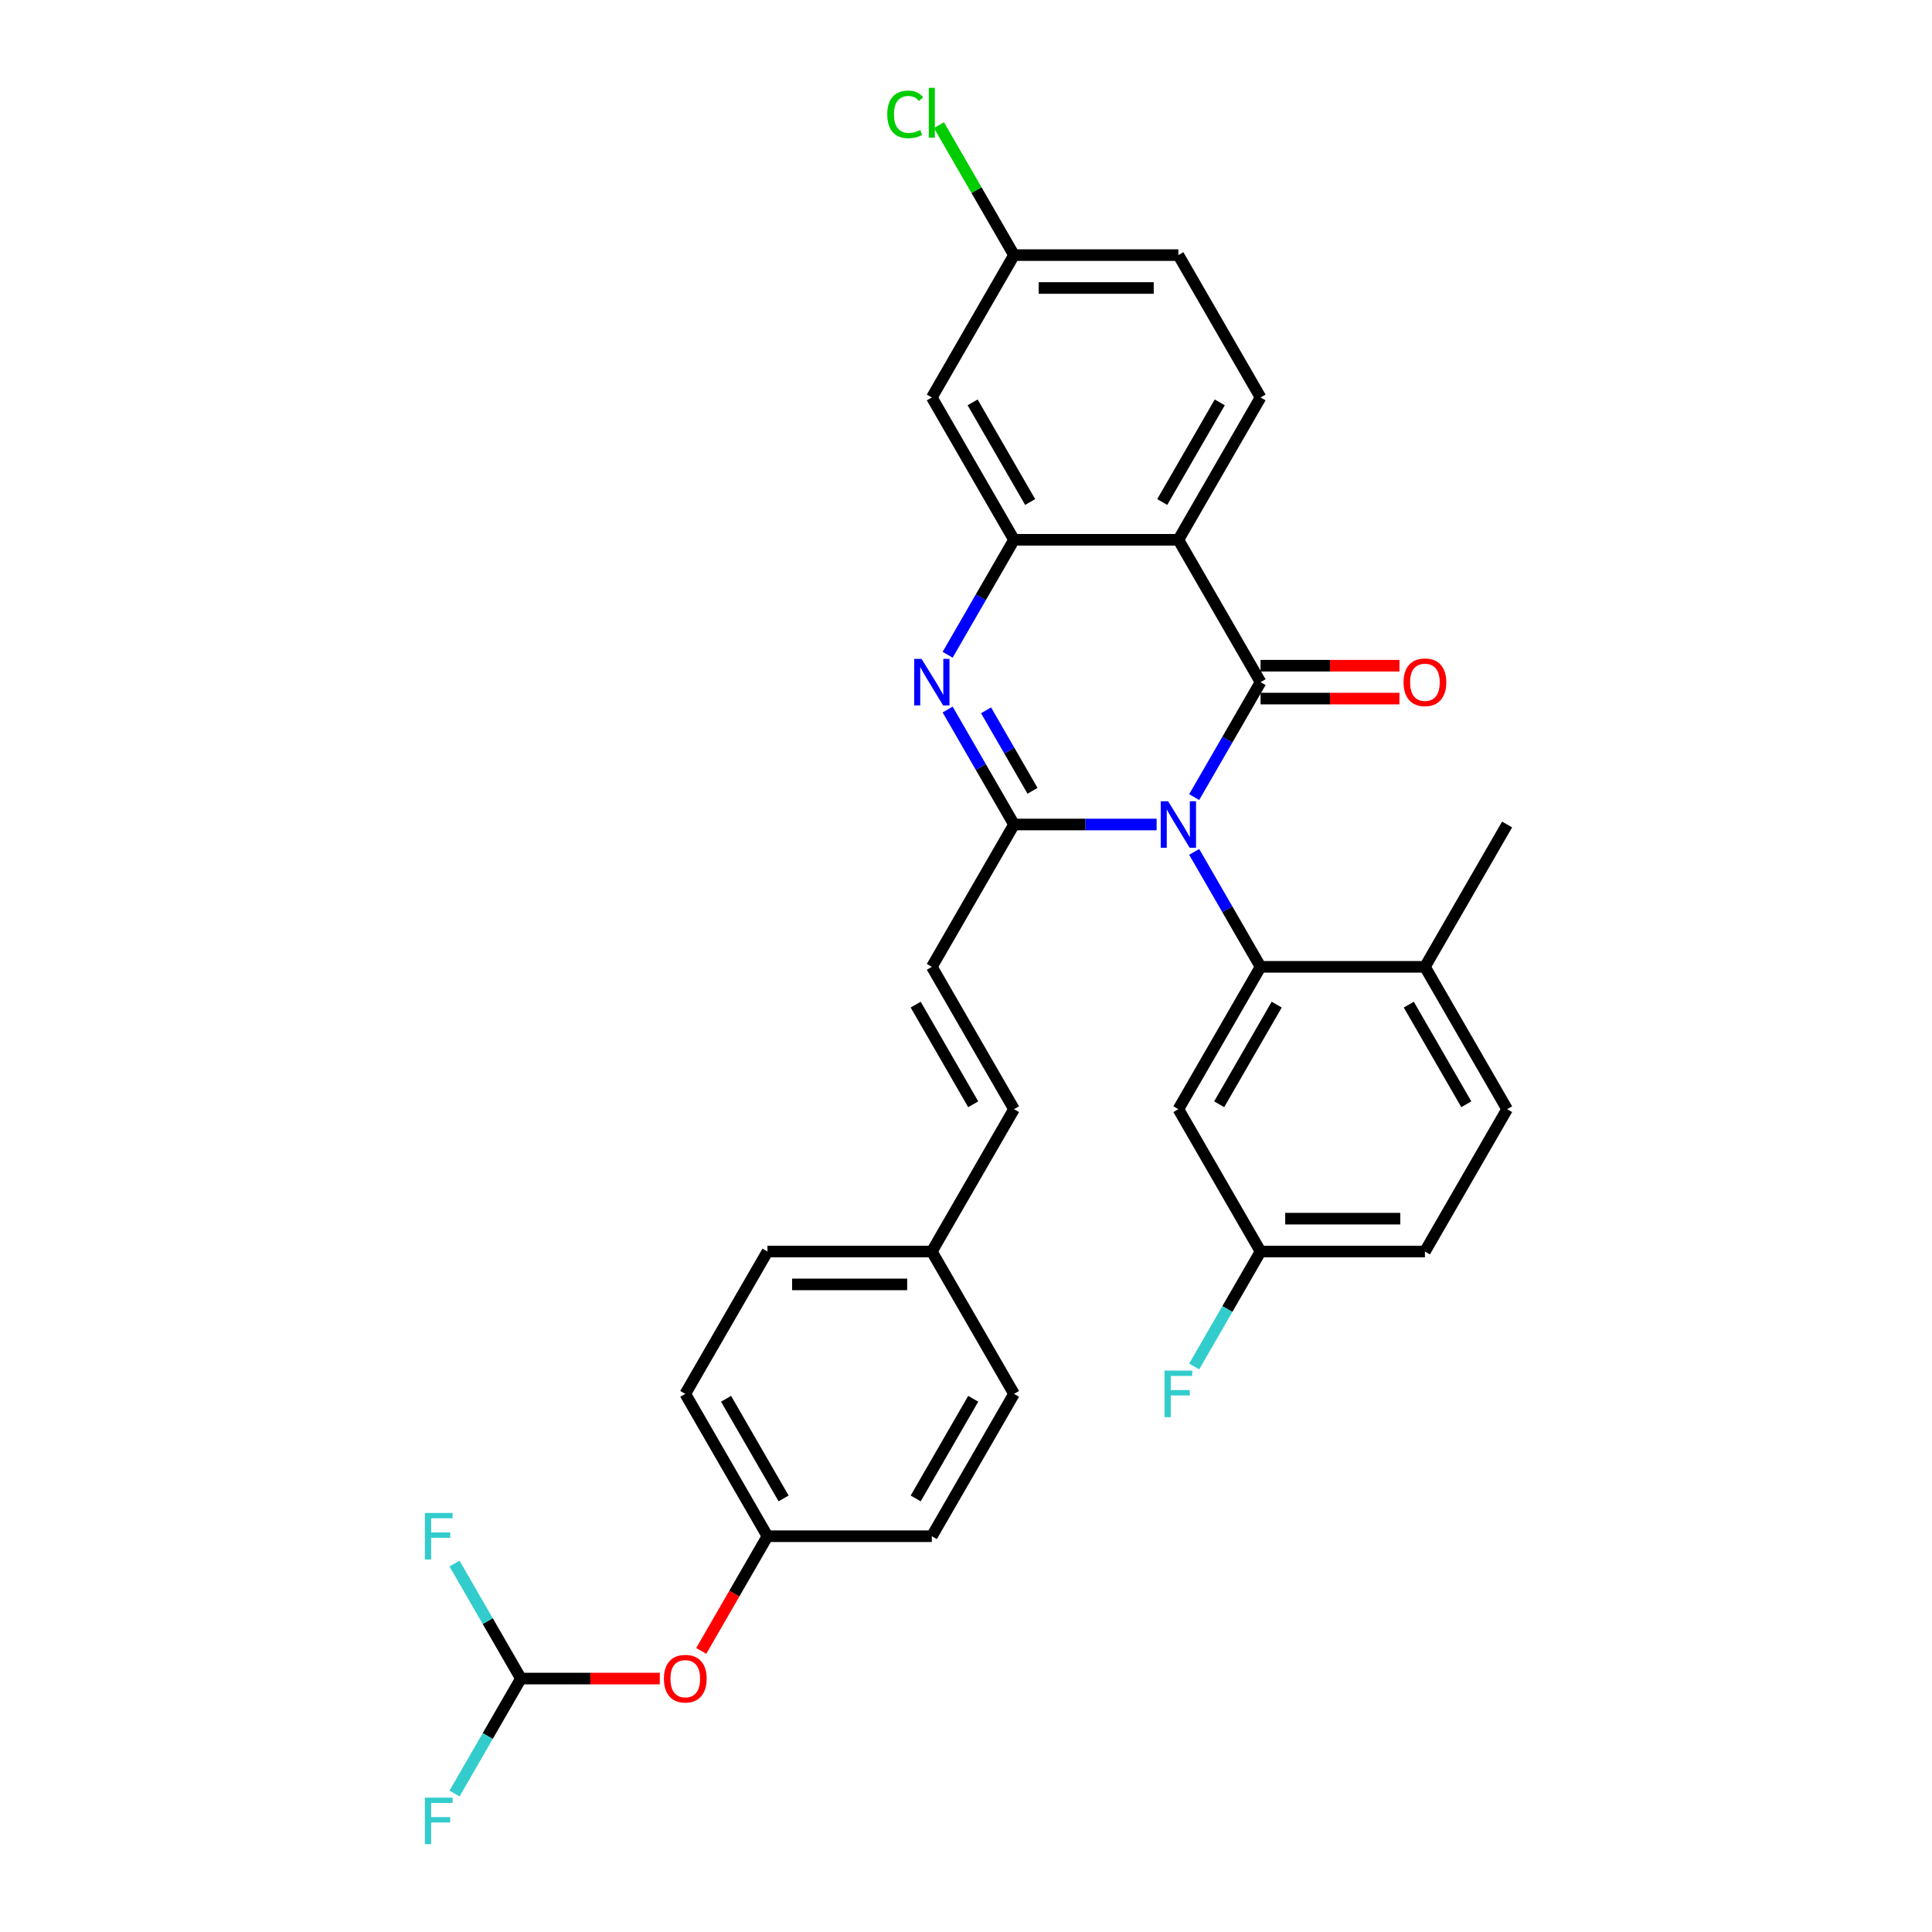<?xml version='1.0' encoding='iso-8859-1'?>
<svg version='1.1' baseProfile='full'
              xmlns='http://www.w3.org/2000/svg'
                      xmlns:rdkit='http://www.rdkit.org/xml'
                      xmlns:xlink='http://www.w3.org/1999/xlink'
                  xml:space='preserve'
width='1000px' height='1000px' viewBox='0 0 1000 1000'>
<!-- END OF HEADER -->
<rect style='opacity:1.0;fill:#FFFFFF;stroke:none' width='1000' height='1000' x='0' y='0'> </rect>
<path class='bond-0' d='M 618.109,412.583 L 635.286,382.831' style='fill:none;fill-rule:evenodd;stroke:#0000FF;stroke-width:6px;stroke-linecap:butt;stroke-linejoin:miter;stroke-opacity:1' />
<path class='bond-0' d='M 635.286,382.831 L 652.464,353.079' style='fill:none;fill-rule:evenodd;stroke:#000000;stroke-width:6px;stroke-linecap:butt;stroke-linejoin:miter;stroke-opacity:1' />
<path class='bond-1' d='M 598.662,426.756 L 561.756,426.756' style='fill:none;fill-rule:evenodd;stroke:#0000FF;stroke-width:6px;stroke-linecap:butt;stroke-linejoin:miter;stroke-opacity:1' />
<path class='bond-1' d='M 561.756,426.756 L 524.851,426.756' style='fill:none;fill-rule:evenodd;stroke:#000000;stroke-width:6px;stroke-linecap:butt;stroke-linejoin:miter;stroke-opacity:1' />
<path class='bond-4' d='M 618.109,440.93 L 635.286,470.682' style='fill:none;fill-rule:evenodd;stroke:#0000FF;stroke-width:6px;stroke-linecap:butt;stroke-linejoin:miter;stroke-opacity:1' />
<path class='bond-4' d='M 635.286,470.682 L 652.464,500.434' style='fill:none;fill-rule:evenodd;stroke:#000000;stroke-width:6px;stroke-linecap:butt;stroke-linejoin:miter;stroke-opacity:1' />
<path class='bond-2' d='M 652.464,353.079 L 609.926,279.401' style='fill:none;fill-rule:evenodd;stroke:#000000;stroke-width:6px;stroke-linecap:butt;stroke-linejoin:miter;stroke-opacity:1' />
<path class='bond-10' d='M 652.464,361.586 L 688.408,361.586' style='fill:none;fill-rule:evenodd;stroke:#000000;stroke-width:6px;stroke-linecap:butt;stroke-linejoin:miter;stroke-opacity:1' />
<path class='bond-10' d='M 688.408,361.586 L 724.352,361.586' style='fill:none;fill-rule:evenodd;stroke:#FF0000;stroke-width:6px;stroke-linecap:butt;stroke-linejoin:miter;stroke-opacity:1' />
<path class='bond-10' d='M 652.464,344.571 L 688.408,344.571' style='fill:none;fill-rule:evenodd;stroke:#000000;stroke-width:6px;stroke-linecap:butt;stroke-linejoin:miter;stroke-opacity:1' />
<path class='bond-10' d='M 688.408,344.571 L 724.352,344.571' style='fill:none;fill-rule:evenodd;stroke:#FF0000;stroke-width:6px;stroke-linecap:butt;stroke-linejoin:miter;stroke-opacity:1' />
<path class='bond-3' d='M 524.851,426.756 L 507.673,397.004' style='fill:none;fill-rule:evenodd;stroke:#000000;stroke-width:6px;stroke-linecap:butt;stroke-linejoin:miter;stroke-opacity:1' />
<path class='bond-3' d='M 507.673,397.004 L 490.496,367.252' style='fill:none;fill-rule:evenodd;stroke:#0000FF;stroke-width:6px;stroke-linecap:butt;stroke-linejoin:miter;stroke-opacity:1' />
<path class='bond-3' d='M 534.433,409.323 L 522.409,388.497' style='fill:none;fill-rule:evenodd;stroke:#000000;stroke-width:6px;stroke-linecap:butt;stroke-linejoin:miter;stroke-opacity:1' />
<path class='bond-3' d='M 522.409,388.497 L 510.385,367.671' style='fill:none;fill-rule:evenodd;stroke:#0000FF;stroke-width:6px;stroke-linecap:butt;stroke-linejoin:miter;stroke-opacity:1' />
<path class='bond-6' d='M 524.851,426.756 L 482.313,500.434' style='fill:none;fill-rule:evenodd;stroke:#000000;stroke-width:6px;stroke-linecap:butt;stroke-linejoin:miter;stroke-opacity:1' />
<path class='bond-8' d='M 609.926,279.401 L 652.464,205.724' style='fill:none;fill-rule:evenodd;stroke:#000000;stroke-width:6px;stroke-linecap:butt;stroke-linejoin:miter;stroke-opacity:1' />
<path class='bond-8' d='M 601.571,259.842 L 631.348,208.268' style='fill:none;fill-rule:evenodd;stroke:#000000;stroke-width:6px;stroke-linecap:butt;stroke-linejoin:miter;stroke-opacity:1' />
<path class='bond-31' d='M 609.926,279.401 L 524.851,279.401' style='fill:none;fill-rule:evenodd;stroke:#000000;stroke-width:6px;stroke-linecap:butt;stroke-linejoin:miter;stroke-opacity:1' />
<path class='bond-5' d='M 490.496,338.905 L 507.673,309.153' style='fill:none;fill-rule:evenodd;stroke:#0000FF;stroke-width:6px;stroke-linecap:butt;stroke-linejoin:miter;stroke-opacity:1' />
<path class='bond-5' d='M 507.673,309.153 L 524.851,279.401' style='fill:none;fill-rule:evenodd;stroke:#000000;stroke-width:6px;stroke-linecap:butt;stroke-linejoin:miter;stroke-opacity:1' />
<path class='bond-7' d='M 652.464,500.434 L 609.926,574.111' style='fill:none;fill-rule:evenodd;stroke:#000000;stroke-width:6px;stroke-linecap:butt;stroke-linejoin:miter;stroke-opacity:1' />
<path class='bond-7' d='M 660.819,519.993 L 631.042,571.567' style='fill:none;fill-rule:evenodd;stroke:#000000;stroke-width:6px;stroke-linecap:butt;stroke-linejoin:miter;stroke-opacity:1' />
<path class='bond-11' d='M 652.464,500.434 L 737.539,500.434' style='fill:none;fill-rule:evenodd;stroke:#000000;stroke-width:6px;stroke-linecap:butt;stroke-linejoin:miter;stroke-opacity:1' />
<path class='bond-9' d='M 524.851,279.401 L 482.313,205.724' style='fill:none;fill-rule:evenodd;stroke:#000000;stroke-width:6px;stroke-linecap:butt;stroke-linejoin:miter;stroke-opacity:1' />
<path class='bond-9' d='M 533.205,259.842 L 503.429,208.268' style='fill:none;fill-rule:evenodd;stroke:#000000;stroke-width:6px;stroke-linecap:butt;stroke-linejoin:miter;stroke-opacity:1' />
<path class='bond-12' d='M 482.313,500.434 L 524.851,574.111' style='fill:none;fill-rule:evenodd;stroke:#000000;stroke-width:6px;stroke-linecap:butt;stroke-linejoin:miter;stroke-opacity:1' />
<path class='bond-12' d='M 473.958,519.993 L 503.734,571.567' style='fill:none;fill-rule:evenodd;stroke:#000000;stroke-width:6px;stroke-linecap:butt;stroke-linejoin:miter;stroke-opacity:1' />
<path class='bond-17' d='M 609.926,574.111 L 652.464,647.789' style='fill:none;fill-rule:evenodd;stroke:#000000;stroke-width:6px;stroke-linecap:butt;stroke-linejoin:miter;stroke-opacity:1' />
<path class='bond-20' d='M 652.464,205.724 L 609.926,132.046' style='fill:none;fill-rule:evenodd;stroke:#000000;stroke-width:6px;stroke-linecap:butt;stroke-linejoin:miter;stroke-opacity:1' />
<path class='bond-16' d='M 482.313,205.724 L 524.851,132.046' style='fill:none;fill-rule:evenodd;stroke:#000000;stroke-width:6px;stroke-linecap:butt;stroke-linejoin:miter;stroke-opacity:1' />
<path class='bond-15' d='M 737.539,500.434 L 780.077,574.111' style='fill:none;fill-rule:evenodd;stroke:#000000;stroke-width:6px;stroke-linecap:butt;stroke-linejoin:miter;stroke-opacity:1' />
<path class='bond-15' d='M 729.184,519.993 L 758.961,571.567' style='fill:none;fill-rule:evenodd;stroke:#000000;stroke-width:6px;stroke-linecap:butt;stroke-linejoin:miter;stroke-opacity:1' />
<path class='bond-30' d='M 737.539,500.434 L 780.077,426.756' style='fill:none;fill-rule:evenodd;stroke:#000000;stroke-width:6px;stroke-linecap:butt;stroke-linejoin:miter;stroke-opacity:1' />
<path class='bond-18' d='M 524.851,574.111 L 482.313,647.789' style='fill:none;fill-rule:evenodd;stroke:#000000;stroke-width:6px;stroke-linecap:butt;stroke-linejoin:miter;stroke-opacity:1' />
<path class='bond-13' d='M 269.624,868.821 L 305.569,868.821' style='fill:none;fill-rule:evenodd;stroke:#000000;stroke-width:6px;stroke-linecap:butt;stroke-linejoin:miter;stroke-opacity:1' />
<path class='bond-13' d='M 305.569,868.821 L 341.513,868.821' style='fill:none;fill-rule:evenodd;stroke:#FF0000;stroke-width:6px;stroke-linecap:butt;stroke-linejoin:miter;stroke-opacity:1' />
<path class='bond-21' d='M 269.624,868.821 L 252.447,898.573' style='fill:none;fill-rule:evenodd;stroke:#000000;stroke-width:6px;stroke-linecap:butt;stroke-linejoin:miter;stroke-opacity:1' />
<path class='bond-21' d='M 252.447,898.573 L 235.27,928.325' style='fill:none;fill-rule:evenodd;stroke:#33CCCC;stroke-width:6px;stroke-linecap:butt;stroke-linejoin:miter;stroke-opacity:1' />
<path class='bond-22' d='M 269.624,868.821 L 252.447,839.069' style='fill:none;fill-rule:evenodd;stroke:#000000;stroke-width:6px;stroke-linecap:butt;stroke-linejoin:miter;stroke-opacity:1' />
<path class='bond-22' d='M 252.447,839.069 L 235.27,809.317' style='fill:none;fill-rule:evenodd;stroke:#33CCCC;stroke-width:6px;stroke-linecap:butt;stroke-linejoin:miter;stroke-opacity:1' />
<path class='bond-14' d='M 362.961,854.512 L 380.099,824.828' style='fill:none;fill-rule:evenodd;stroke:#FF0000;stroke-width:6px;stroke-linecap:butt;stroke-linejoin:miter;stroke-opacity:1' />
<path class='bond-14' d='M 380.099,824.828 L 397.237,795.144' style='fill:none;fill-rule:evenodd;stroke:#000000;stroke-width:6px;stroke-linecap:butt;stroke-linejoin:miter;stroke-opacity:1' />
<path class='bond-23' d='M 780.077,574.111 L 737.539,647.789' style='fill:none;fill-rule:evenodd;stroke:#000000;stroke-width:6px;stroke-linecap:butt;stroke-linejoin:miter;stroke-opacity:1' />
<path class='bond-24' d='M 524.851,132.046 L 505.428,98.405' style='fill:none;fill-rule:evenodd;stroke:#000000;stroke-width:6px;stroke-linecap:butt;stroke-linejoin:miter;stroke-opacity:1' />
<path class='bond-24' d='M 505.428,98.405 L 486.005,64.764' style='fill:none;fill-rule:evenodd;stroke:#00CC00;stroke-width:6px;stroke-linecap:butt;stroke-linejoin:miter;stroke-opacity:1' />
<path class='bond-33' d='M 524.851,132.046 L 609.926,132.046' style='fill:none;fill-rule:evenodd;stroke:#000000;stroke-width:6px;stroke-linecap:butt;stroke-linejoin:miter;stroke-opacity:1' />
<path class='bond-33' d='M 537.612,149.062 L 597.165,149.062' style='fill:none;fill-rule:evenodd;stroke:#000000;stroke-width:6px;stroke-linecap:butt;stroke-linejoin:miter;stroke-opacity:1' />
<path class='bond-25' d='M 652.464,647.789 L 635.286,677.541' style='fill:none;fill-rule:evenodd;stroke:#000000;stroke-width:6px;stroke-linecap:butt;stroke-linejoin:miter;stroke-opacity:1' />
<path class='bond-25' d='M 635.286,677.541 L 618.109,707.293' style='fill:none;fill-rule:evenodd;stroke:#33CCCC;stroke-width:6px;stroke-linecap:butt;stroke-linejoin:miter;stroke-opacity:1' />
<path class='bond-32' d='M 652.464,647.789 L 737.539,647.789' style='fill:none;fill-rule:evenodd;stroke:#000000;stroke-width:6px;stroke-linecap:butt;stroke-linejoin:miter;stroke-opacity:1' />
<path class='bond-32' d='M 665.225,630.774 L 724.778,630.774' style='fill:none;fill-rule:evenodd;stroke:#000000;stroke-width:6px;stroke-linecap:butt;stroke-linejoin:miter;stroke-opacity:1' />
<path class='bond-26' d='M 482.313,647.789 L 524.851,721.466' style='fill:none;fill-rule:evenodd;stroke:#000000;stroke-width:6px;stroke-linecap:butt;stroke-linejoin:miter;stroke-opacity:1' />
<path class='bond-27' d='M 482.313,647.789 L 397.237,647.789' style='fill:none;fill-rule:evenodd;stroke:#000000;stroke-width:6px;stroke-linecap:butt;stroke-linejoin:miter;stroke-opacity:1' />
<path class='bond-27' d='M 469.552,664.804 L 409.999,664.804' style='fill:none;fill-rule:evenodd;stroke:#000000;stroke-width:6px;stroke-linecap:butt;stroke-linejoin:miter;stroke-opacity:1' />
<path class='bond-19' d='M 397.237,795.144 L 354.7,721.466' style='fill:none;fill-rule:evenodd;stroke:#000000;stroke-width:6px;stroke-linecap:butt;stroke-linejoin:miter;stroke-opacity:1' />
<path class='bond-19' d='M 405.592,775.585 L 375.816,724.01' style='fill:none;fill-rule:evenodd;stroke:#000000;stroke-width:6px;stroke-linecap:butt;stroke-linejoin:miter;stroke-opacity:1' />
<path class='bond-34' d='M 397.237,795.144 L 482.313,795.144' style='fill:none;fill-rule:evenodd;stroke:#000000;stroke-width:6px;stroke-linecap:butt;stroke-linejoin:miter;stroke-opacity:1' />
<path class='bond-29' d='M 524.851,721.466 L 482.313,795.144' style='fill:none;fill-rule:evenodd;stroke:#000000;stroke-width:6px;stroke-linecap:butt;stroke-linejoin:miter;stroke-opacity:1' />
<path class='bond-29' d='M 503.734,724.01 L 473.958,775.585' style='fill:none;fill-rule:evenodd;stroke:#000000;stroke-width:6px;stroke-linecap:butt;stroke-linejoin:miter;stroke-opacity:1' />
<path class='bond-28' d='M 397.237,647.789 L 354.7,721.466' style='fill:none;fill-rule:evenodd;stroke:#000000;stroke-width:6px;stroke-linecap:butt;stroke-linejoin:miter;stroke-opacity:1' />
<path  class='atom-0' d='M 604.6 414.71
L 612.495 427.471
Q 613.278 428.73, 614.537 431.01
Q 615.796 433.29, 615.864 433.426
L 615.864 414.71
L 619.063 414.71
L 619.063 438.803
L 615.762 438.803
L 607.289 424.851
Q 606.302 423.217, 605.247 421.346
Q 604.226 419.474, 603.92 418.895
L 603.92 438.803
L 600.789 438.803
L 600.789 414.71
L 604.6 414.71
' fill='#0000FF'/>
<path  class='atom-4' d='M 476.987 341.032
L 484.882 353.794
Q 485.665 355.053, 486.924 357.333
Q 488.183 359.613, 488.251 359.749
L 488.251 341.032
L 491.45 341.032
L 491.45 365.126
L 488.149 365.126
L 479.675 351.173
Q 478.689 349.54, 477.634 347.668
Q 476.613 345.796, 476.306 345.218
L 476.306 365.126
L 473.176 365.126
L 473.176 341.032
L 476.987 341.032
' fill='#0000FF'/>
<path  class='atom-11' d='M 726.479 353.147
Q 726.479 347.362, 729.338 344.129
Q 732.196 340.896, 737.539 340.896
Q 742.882 340.896, 745.74 344.129
Q 748.599 347.362, 748.599 353.147
Q 748.599 359, 745.706 362.335
Q 742.814 365.636, 737.539 365.636
Q 732.23 365.636, 729.338 362.335
Q 726.479 359.034, 726.479 353.147
M 737.539 362.914
Q 741.214 362.914, 743.188 360.463
Q 745.196 357.979, 745.196 353.147
Q 745.196 348.417, 743.188 346.035
Q 741.214 343.619, 737.539 343.619
Q 733.864 343.619, 731.856 346.001
Q 729.882 348.383, 729.882 353.147
Q 729.882 358.013, 731.856 360.463
Q 733.864 362.914, 737.539 362.914
' fill='#FF0000'/>
<path  class='atom-15' d='M 343.64 868.889
Q 343.64 863.104, 346.498 859.871
Q 349.357 856.638, 354.7 856.638
Q 360.042 856.638, 362.901 859.871
Q 365.759 863.104, 365.759 868.889
Q 365.759 874.743, 362.867 878.077
Q 359.974 881.378, 354.7 881.378
Q 349.391 881.378, 346.498 878.077
Q 343.64 874.777, 343.64 868.889
M 354.7 878.656
Q 358.375 878.656, 360.349 876.206
Q 362.356 873.722, 362.356 868.889
Q 362.356 864.159, 360.349 861.777
Q 358.375 859.361, 354.7 859.361
Q 351.024 859.361, 349.017 861.743
Q 347.043 864.125, 347.043 868.889
Q 347.043 873.756, 349.017 876.206
Q 351.024 878.656, 354.7 878.656
' fill='#FF0000'/>
<path  class='atom-22' d='M 219.923 930.452
L 234.25 930.452
L 234.25 933.209
L 223.156 933.209
L 223.156 940.525
L 233.025 940.525
L 233.025 943.315
L 223.156 943.315
L 223.156 954.545
L 219.923 954.545
L 219.923 930.452
' fill='#33CCCC'/>
<path  class='atom-23' d='M 219.923 783.097
L 234.25 783.097
L 234.25 785.854
L 223.156 785.854
L 223.156 793.17
L 233.025 793.17
L 233.025 795.961
L 223.156 795.961
L 223.156 807.19
L 219.923 807.19
L 219.923 783.097
' fill='#33CCCC'/>
<path  class='atom-25' d='M 459.24 59.203
Q 459.24 53.213, 462.031 50.083
Q 464.855 46.918, 470.198 46.918
Q 475.166 46.918, 477.821 50.423
L 475.575 52.261
Q 473.635 49.708, 470.198 49.708
Q 466.557 49.708, 464.617 52.158
Q 462.711 54.575, 462.711 59.203
Q 462.711 63.967, 464.685 66.417
Q 466.693 68.867, 470.572 68.867
Q 473.227 68.867, 476.324 67.268
L 477.276 69.82
Q 476.017 70.637, 474.112 71.113
Q 472.206 71.59, 470.096 71.59
Q 464.855 71.59, 462.031 68.391
Q 459.24 65.192, 459.24 59.203
' fill='#00CC00'/>
<path  class='atom-25' d='M 480.747 45.455
L 483.878 45.455
L 483.878 71.283
L 480.747 71.283
L 480.747 45.455
' fill='#00CC00'/>
<path  class='atom-26' d='M 602.763 709.42
L 617.089 709.42
L 617.089 712.176
L 605.995 712.176
L 605.995 719.493
L 615.864 719.493
L 615.864 722.283
L 605.995 722.283
L 605.995 733.513
L 602.763 733.513
L 602.763 709.42
' fill='#33CCCC'/>
</svg>
